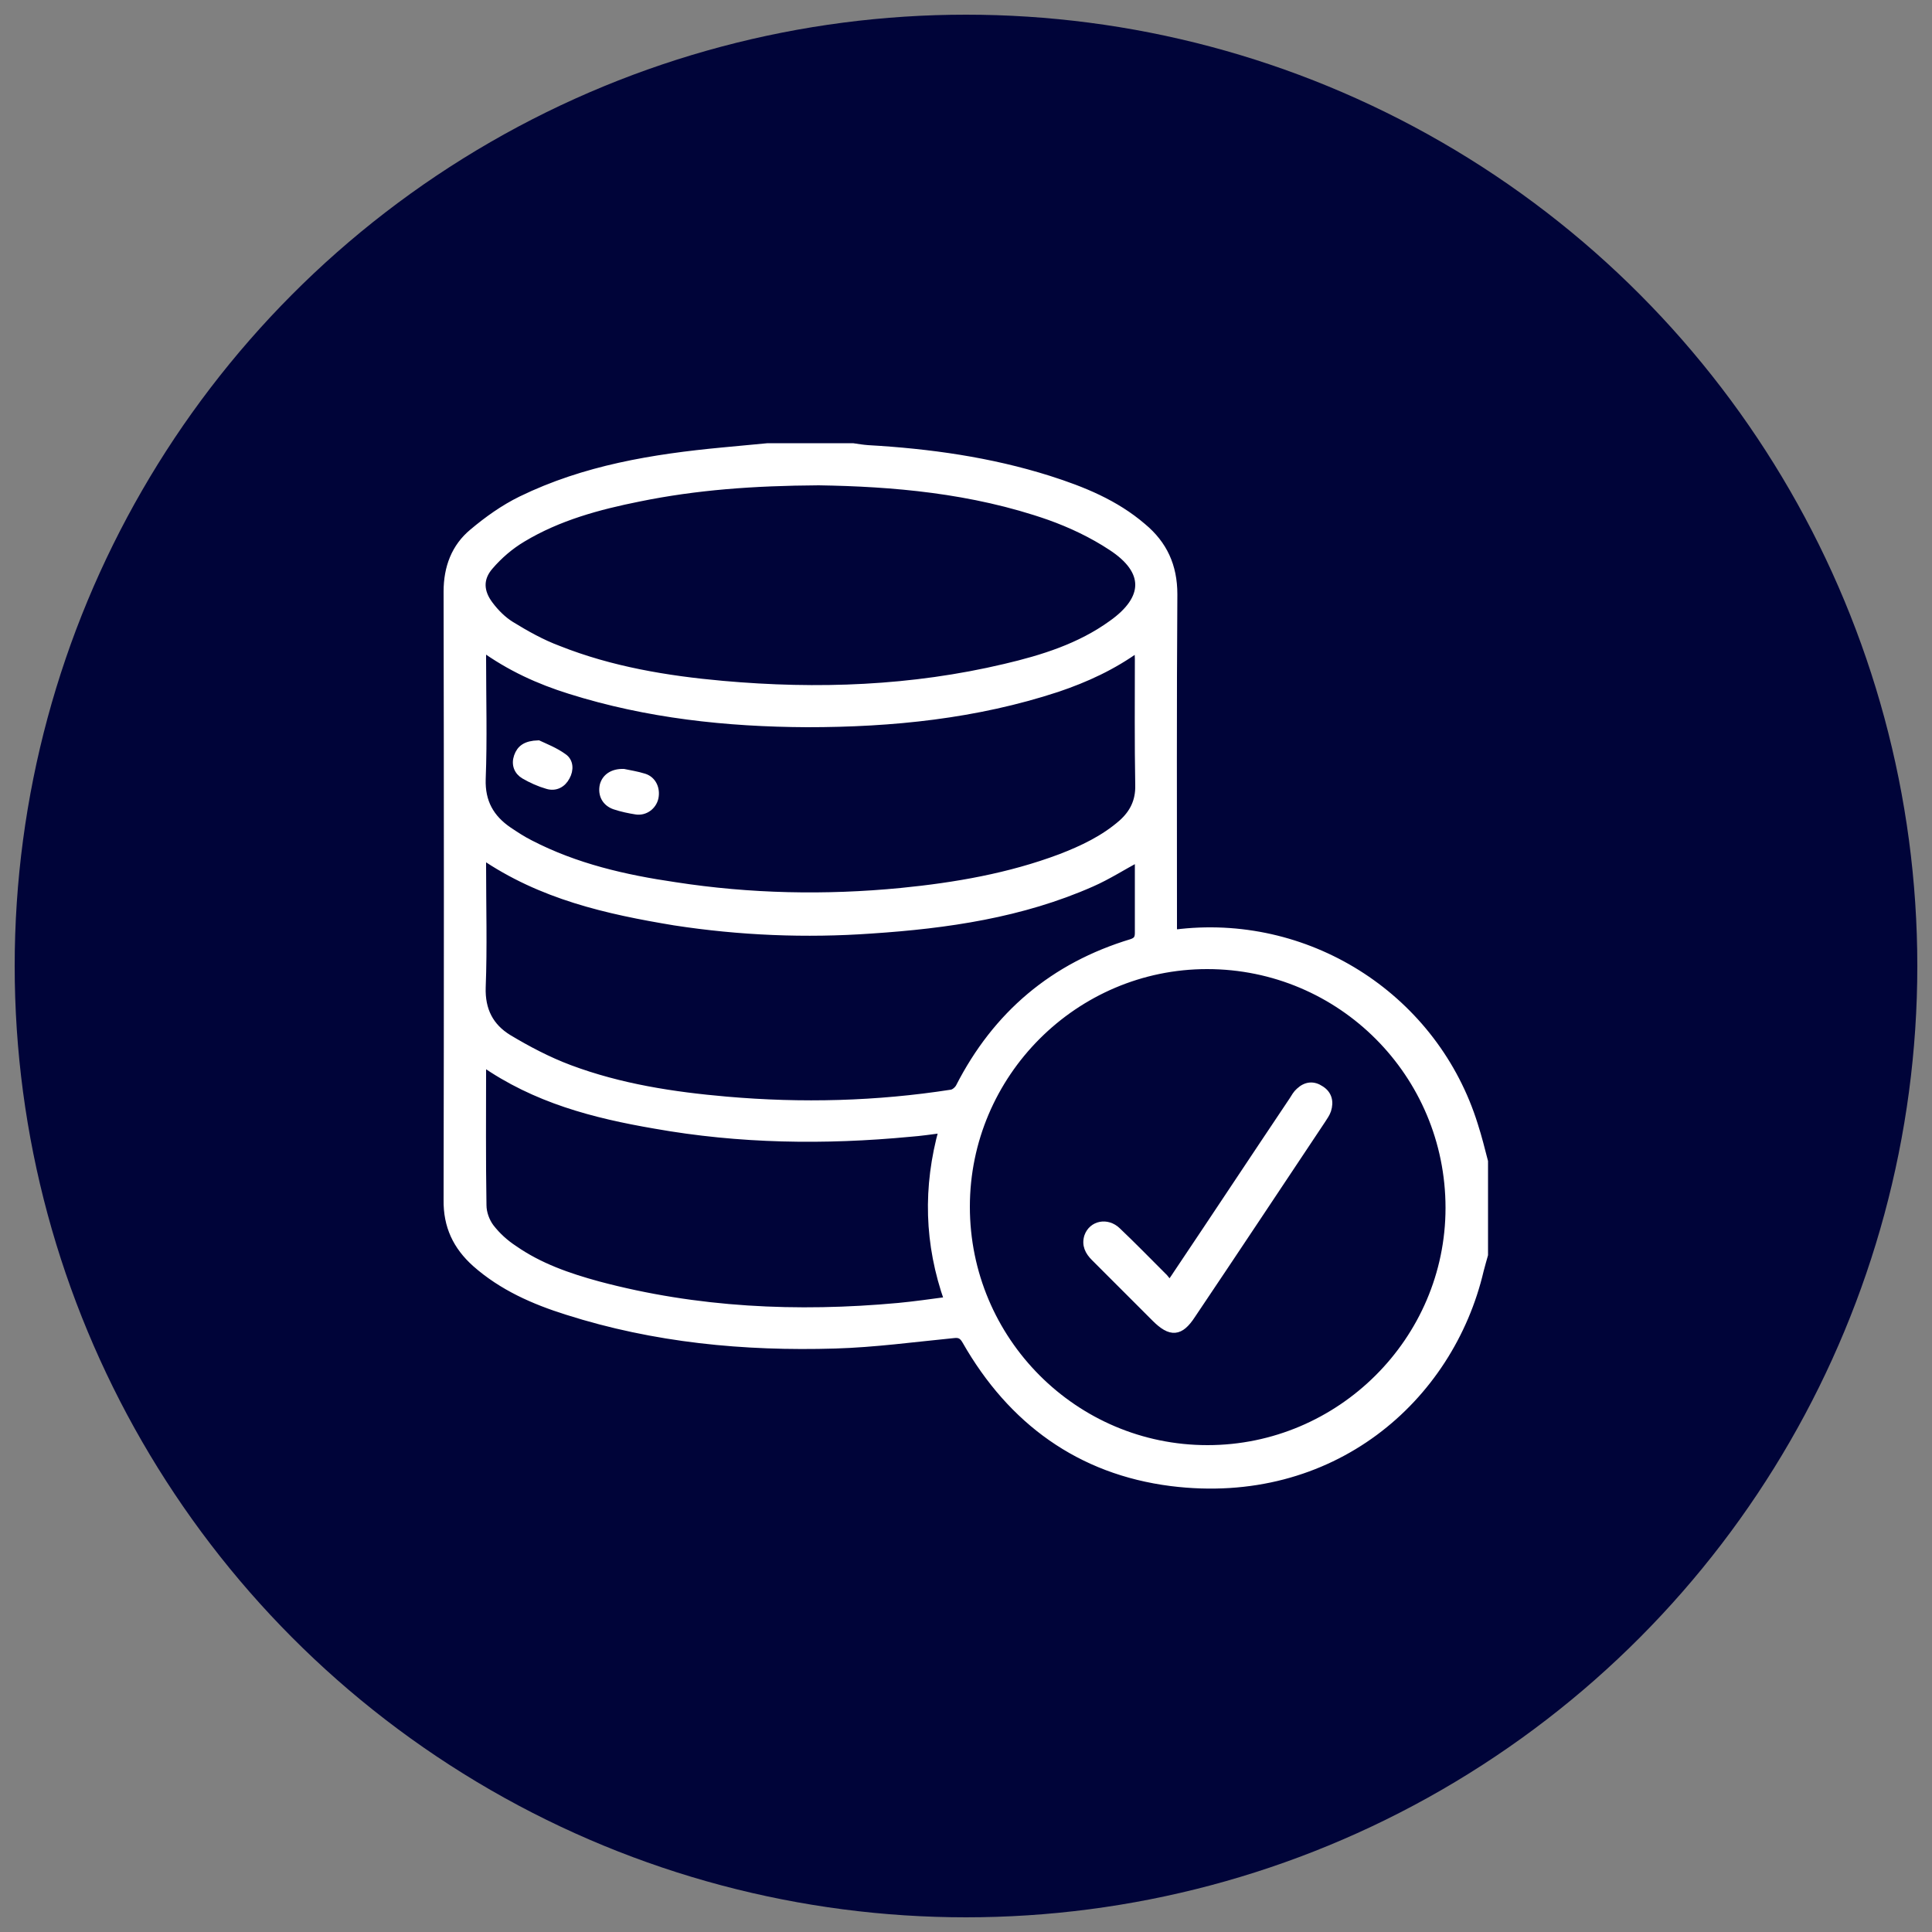 <svg xmlns="http://www.w3.org/2000/svg" xmlns:xlink="http://www.w3.org/1999/xlink" version="1.1" id="Layer_1" x="0px" y="0px" viewBox="0 0 500 500" style="enable-background:new 0 0 500 500;" xml:space="preserve"><rect x="0" y="0" width="500" height="500" fill="#808080" stroke="none"/> <style type="text/css"> .st0{fill:#000439;} .st1{fill:#FFFFFF;stroke:#FFFFFF;stroke-width:2;stroke-miterlimit:10;} </style> <circle class="st0" cx="250" cy="250" r="246.2"></circle> <g> </g> <g> </g> <g> <path class="st1" d="M384.1,300.6c0,8,0,16.1,0,24.1c-0.4,1.3-0.7,2.6-1.1,4c-7.8,33.3-38.4,60.1-79.9,54.9 c-23.6-3-41.3-15.9-53.1-36.6c-0.8-1.4-1.6-1.9-3.2-1.7c-10.2,1-20.5,2.4-30.7,2.7c-23.5,0.7-46.7-1.5-69.3-8.7 c-8.6-2.7-16.8-6.3-23.7-12.4c-4.9-4.4-7.4-9.6-7.3-16.4c0.1-52.5,0.1-104.9,0-157.4c0-6.2,2-11.5,6.6-15.3c3.8-3.2,8-6.2,12.5-8.4 c16.4-8,34.1-10.9,52.1-12.6c3.9-0.4,7.8-0.7,11.7-1.1c7.3,0,14.7,0,22,0c1.3,0.2,2.6,0.4,3.9,0.5c15.9,0.9,31.6,3.1,46.8,7.9 c8.8,2.8,17.2,6.2,24.3,12.3c5.4,4.5,8,10.1,8,17.4c-0.2,28.2-0.1,56.4-0.1,84.6c0,1,0,2,0,3.1c1,0,1.5,0,2-0.1 c33.9-3.6,65.8,17.3,75.9,49.8C382.5,294.3,383.3,297.5,384.1,300.6z M250,312.3c0,34.6,28,62.7,62.5,62.7 c34.4,0,62.6-28.1,62.6-62.4c0-34.7-28-62.8-62.7-62.8C278.1,249.8,250,277.9,250,312.3z M124.8,167.5c0,1.3,0,2.1,0,3 c0,10.4,0.3,20.8-0.1,31.1c-0.2,6,2.2,10.2,6.9,13.4c1.8,1.2,3.6,2.4,5.6,3.4c11.8,6.1,24.5,9,37.5,10.9c19.4,3,38.9,3.4,58.5,1.5 c14.1-1.4,28-3.8,41.3-8.8c5.7-2.2,11.2-4.8,15.9-8.9c2.9-2.6,4.5-5.7,4.4-9.9c-0.2-10.9-0.1-21.8-0.1-32.7c0-0.8-0.1-1.7-0.1-2.9 c-6.6,4.8-13.6,8-21,10.5c-21,6.9-42.7,9.1-64.7,9.1c-20.8-0.1-41.4-2.3-61.4-8.6C139.5,176.1,132,172.7,124.8,167.5z M211.9,124.6 c-17,0.1-31.8,1.2-46.5,4.2c-10.5,2.1-20.9,4.9-30.2,10.5c-3.2,1.9-6.1,4.4-8.5,7.2c-2.8,3.2-2.6,6.7,0,10.1c1.5,2,3.4,3.9,5.5,5.2 c3.9,2.4,8,4.7,12.3,6.3c13.6,5.4,28,7.8,42.5,9.1c24.6,2.2,49,1.3,73.1-4.4c9.8-2.3,19.4-5.3,27.7-11.3c9.3-6.6,9.4-13.8-0.1-20 c-5-3.3-10.5-5.9-16.1-7.9C251.6,126.6,230.9,124.9,211.9,124.6z M124.8,221.3c0,1.2,0,2.1,0,3c0,10.4,0.3,20.8-0.1,31.2 c-0.2,6,2.1,10.3,6.8,13.2c5,3,10.3,5.8,15.9,7.9c13.1,4.9,26.8,7,40.6,8.2c19.5,1.7,38.9,1.2,58.2-1.8c0.8-0.1,1.7-0.9,2.1-1.6 c9.6-18.8,24.4-31.3,44.6-37.4c1.5-0.5,1.8-1.3,1.8-2.6c0-6,0-12,0-18.1c0-0.5-0.1-0.9-0.1-1.3c-4.1,2.2-8,4.7-12.1,6.5 c-18.1,8-37.4,10.8-57,12.1c-17,1.2-34,0.5-50.9-2.1C157.1,235.6,140.1,231.8,124.8,221.3z M124.9,274.9c0,0.8-0.1,1.2-0.1,1.6 c0,11.8-0.1,23.6,0.1,35.4c0,2,0.8,4.2,2,5.8c1.7,2.2,3.8,4.1,6.1,5.6c6.6,4.6,14.1,7.2,21.8,9.3c25.5,6.8,51.5,8,77.7,5.6 c4.2-0.4,8.4-1,12.9-1.6c-5.2-14.7-5.6-29.3-1.4-44.4c-3.1,0.4-5.8,0.8-8.5,1c-22.1,2.1-44.1,1.8-66-2.1 C153.8,288.4,138.6,284.5,124.9,274.9z"></path> <path class="st1" d="M302.7,332.5c1-1.4,1.5-2.1,2-2.9c10-14.9,19.9-29.9,29.9-44.8c0.5-0.8,1-1.7,1.7-2.3c1.7-1.6,3.6-1.8,5.5-0.5 c1.9,1.2,2.4,3.1,1.7,5.3c-0.3,0.9-0.9,1.7-1.4,2.5c-11.2,16.8-22.4,33.7-33.7,50.5c-3,4.6-5.4,4.8-9.4,0.8 c-5.2-5.2-10.5-10.5-15.7-15.7c-1.5-1.5-2.4-3.2-1.7-5.4c1.1-3.1,4.9-3.9,7.5-1.4c4,3.8,7.8,7.7,11.7,11.6 C301.4,330.7,301.9,331.5,302.7,332.5z"></path> <path class="st1" d="M139.3,192.6c1.7,0.8,4.3,1.8,6.5,3.4c1.6,1.1,1.7,3.2,0.7,5c-1,1.9-2.8,2.8-4.8,2.2c-2.1-0.6-4.1-1.5-6-2.6 c-1.7-1-2.4-2.8-1.7-4.8C134.7,193.8,136.1,192.7,139.3,192.6z"></path> <path class="st1" d="M161.4,200c1.4,0.3,3.4,0.6,5.3,1.2c2.2,0.7,3.2,3,2.7,5.3c-0.5,2.1-2.5,3.6-4.7,3.3c-1.9-0.3-3.8-0.7-5.6-1.3 c-2.3-0.8-3.4-2.8-2.9-5.2C156.7,201.3,158.5,199.9,161.4,200z"></path> </g> </svg>